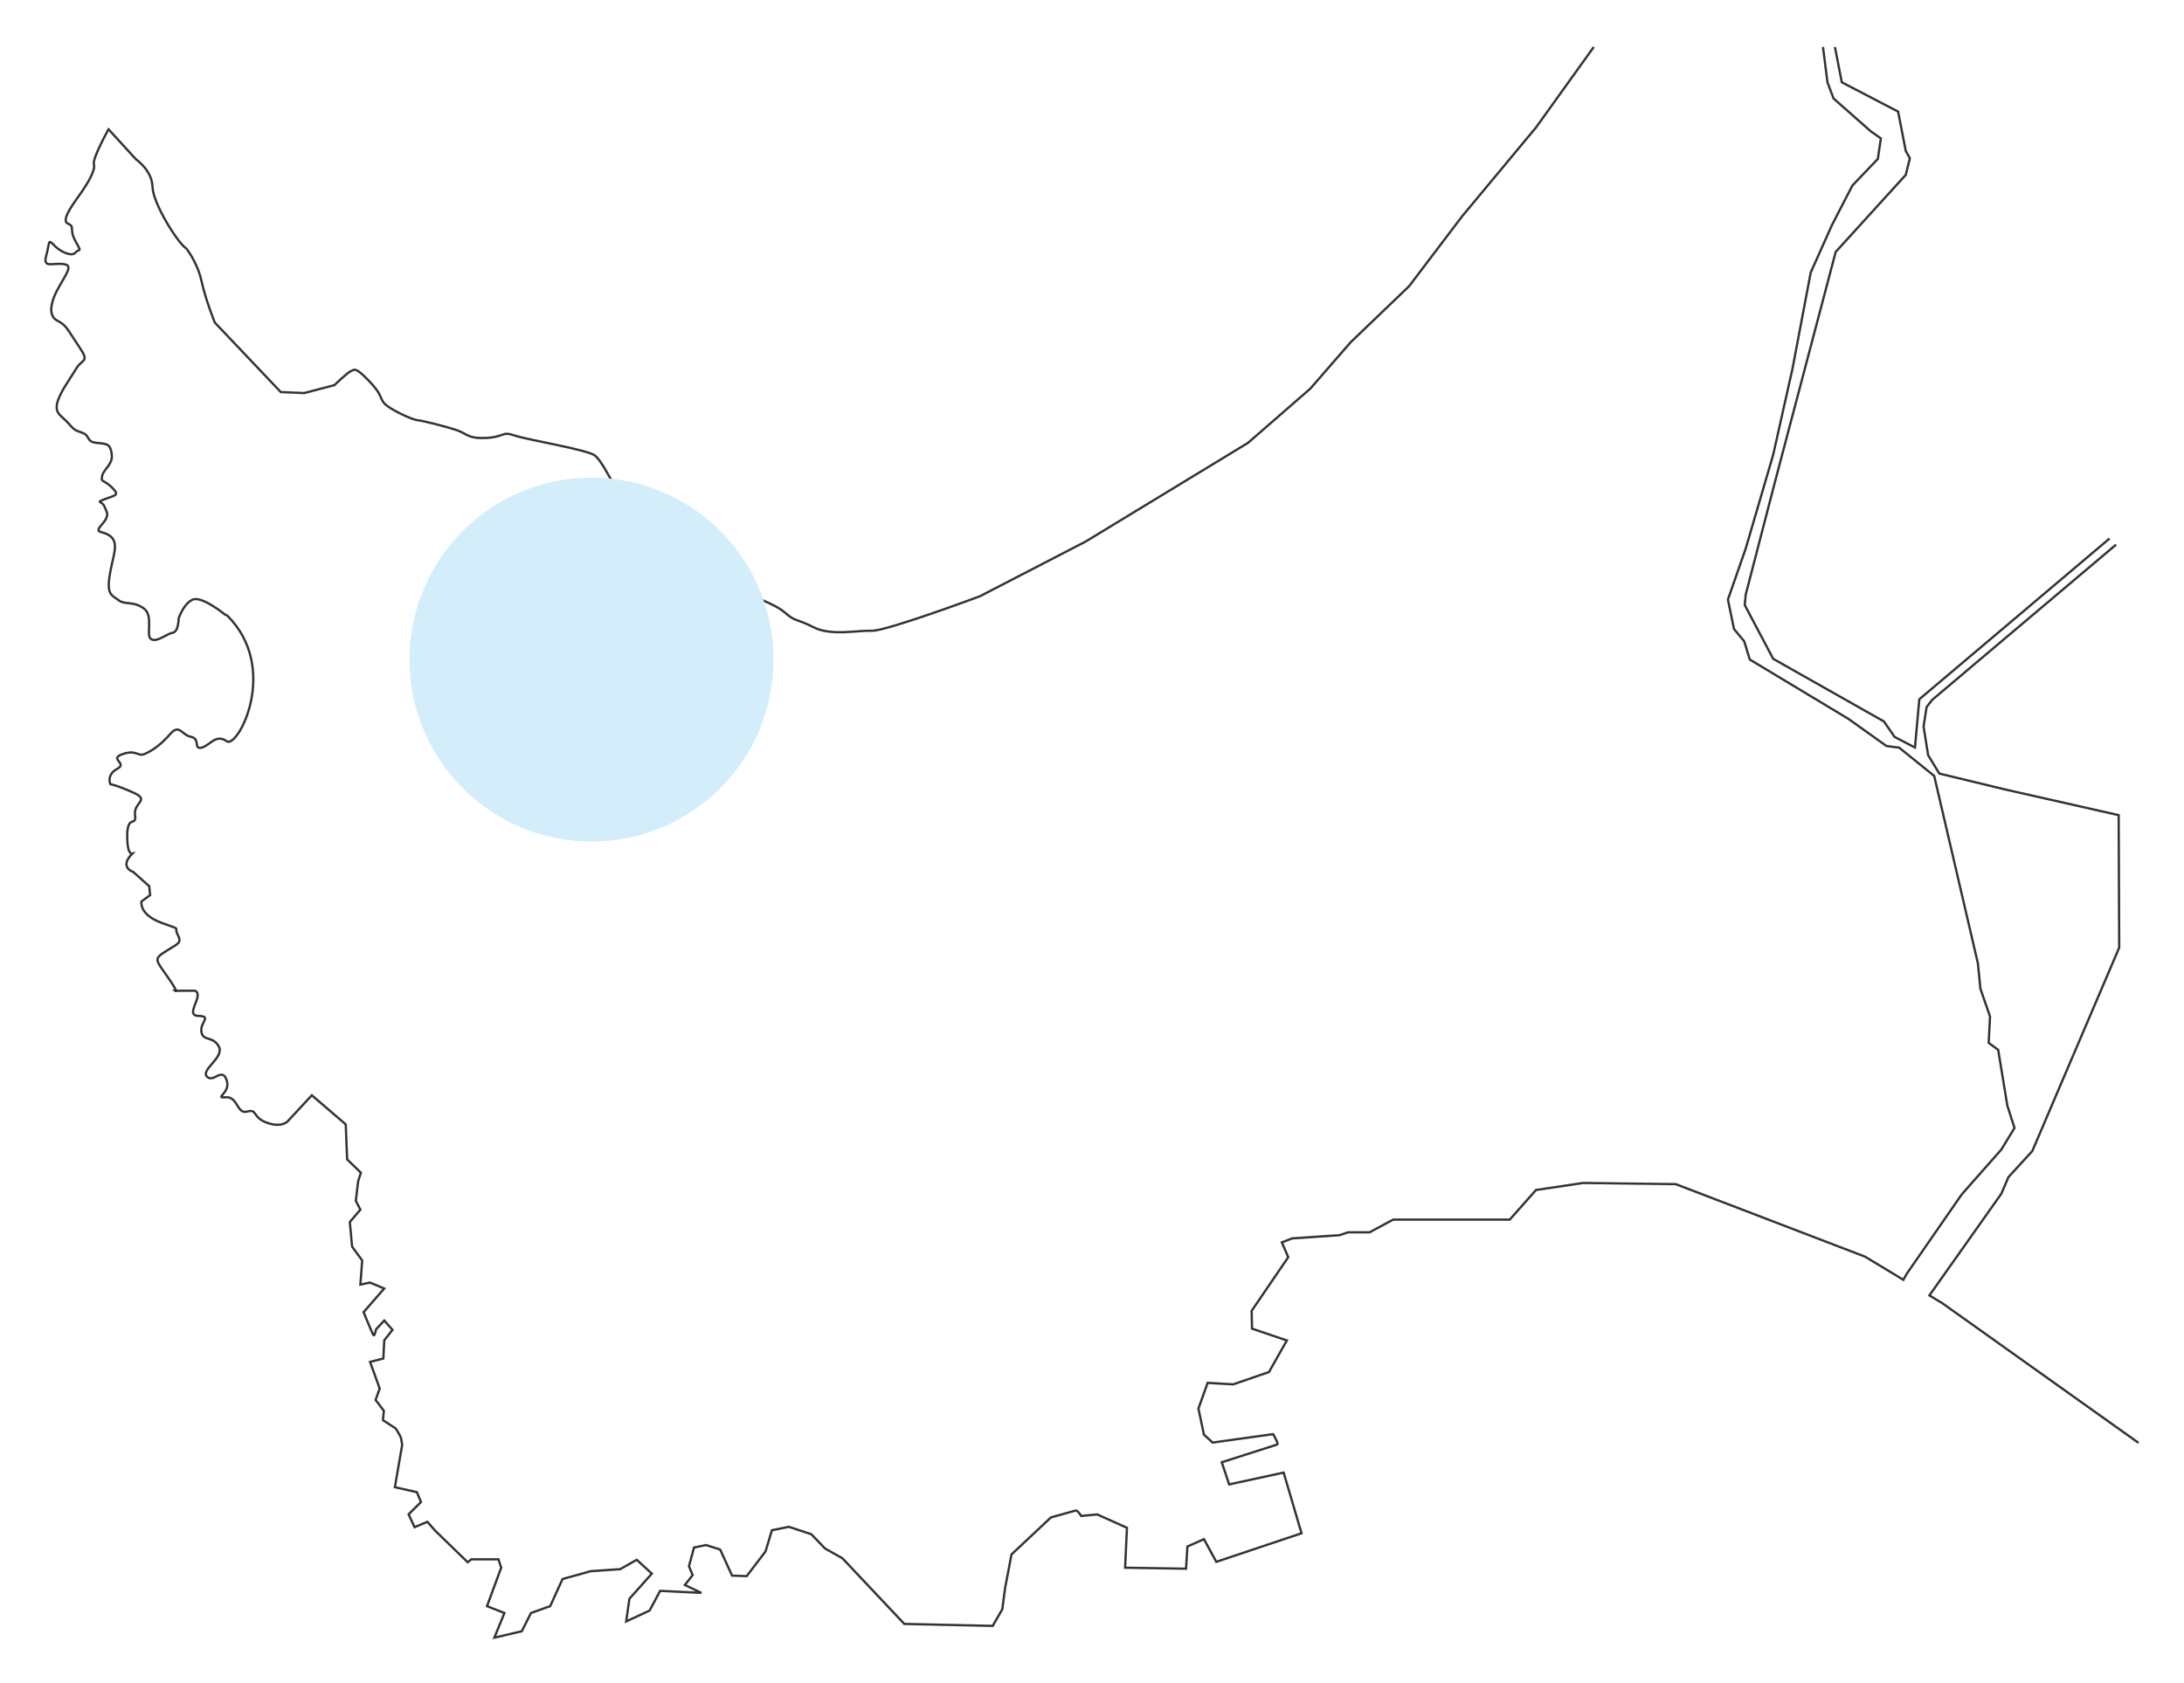 <?xml version="1.0" encoding="UTF-8"?><svg xmlns="http://www.w3.org/2000/svg" viewBox="0 0 480 370"><defs><style>.cls-1{isolation:isolate;}.cls-2{fill:#d3edfb;mix-blend-mode:multiply;}.cls-3{fill:none;stroke:#333;stroke-width:.5px;}</style></defs><g class="cls-1"><g id="_レイヤー_3"><path class="cls-3" d="M38.72,217.79h-.26s.3.25.26,0Z"/><polyline class="cls-3" points="465.08 119.72 424.66 153.85 423.43 155.43 422.76 159.7 423.77 166.03 426.23 170.06 440.85 173.59 465.64 179.2 465.76 208.32 446.66 253.04 441.41 258.78 439.85 262.43 424.04 284.78 426.91 286.51 470 317.19"/><polyline class="cls-3" points="403.28 10.34 404.79 18.09 417.17 24.54 418.85 33.2 419.75 34.78 418.85 38.44 403.45 55.38 389.94 106.56 383.68 130.69 383.46 133.01 389.71 144.83 414.05 158.6 416.4 162.01 420.87 164.33 421.83 153.72 463.64 118.38"/><path class="cls-3" d="M350.28,10.33l-12.68,17.67-16.31,19.62-11.58,15.28-12.88,12.36-8.86,10.19-13.7,11.92-35.64,21.67-23.26,12.04s-20.64,7.7-23.76,7.58c-3.12-.11-8.96,1.19-12.79-.76-3.82-1.95-4.03-1.19-6.34-3.25-2.31-2.06-8.26-3.9-10.67-5.09-2.42-1.19-1.31-4.88-2.42-8.24-1.11-3.36-1.21-.32-2.01-2.93-.81-2.6-1.21-2.06-3.03-4.02-1.8-1.95-4.83-.86-9.46-2.06-4.63-1.19-7.35-1.63-9.27-4.66-1.91-3.04-3.32-6.18-4.83-7.48-1.52-1.3-14.91-3.47-17.72-4.44-2.82-.98-2.12.33-6.15.54-4.02.22-4.22-.87-6.34-1.63-2.11-.76-7.65-2.17-8.86-2.27-1.21-.11-6.34-2.5-7.35-3.8-1.01-1.3-.31-1.73-3.32-4.88-3.02-3.14-3.12-2.38-3.83-2.16-.71.22-3.72,3.14-3.72,3.14l-6.65,1.74-5.14-.22-14.5-15.28s-2.02-4.98-2.92-9.11c-.9-4.12-3.32-7.15-3.32-7.15-1.81-1.09-7.35-9.86-7.45-13.55-.1-3.68-3.63-6.07-3.63-6.07l-6.04-6.61s-3.62,6.51-3.22,7.7c.4,1.19-1.21,3.9-2.52,5.85-1.31,1.95-4.94,6.4-3.22,7.16,1.71.76.2,1.19,1.71,3.9,1.51,2.71.81,1.52,0,2.49-.8.98-3.32-.11-4.73-1.62-1.41-1.52-.91-.54-1.71,2.28-.81,2.82,1.41,1.63,3.53,1.84,2.11.22,1.61,1.08-.51,4.66-2.11,3.58-2.72,6.72-.6,7.8,2.11,1.08,2.22,1.95,4.73,5.63,2.52,3.69.81,2.6-.6,4.99-1.41,2.38-3.53,5.09-4.13,7.48-.6,2.38,1.01,2.82,2.52,4.55,1.51,1.73,1.51,1.41,3.12,2.06,1.61.65.71,1.95,3.02,2.17,2.31.22,3.02.22,3.32,2.5.3,2.27-1.81,3.25-2.11,4.77-.3,1.52.2.65,2.11,2.49,1.91,1.84.7,1.74-1.51,2.6-2.22.87-.6.33-.1,1.63.5,1.3,1.31,1.84-.6,4.01-1.91,2.17.4,1.09,2.12,2.71,1.71,1.63.2,4.55-.41,8.67-.6,4.12.6,4.12,2.01,5.21,1.41,1.08,3.02.11,5.44,1.73,2.41,1.63.4,6.07,1.71,6.83,1.31.75,3.43-1.2,4.74-1.41,1.3-.21,1.3-3.14,1.3-3.14,0,0,1.01-3.14,3.02-4.12,2.01-.97,7.15,3.25,7.15,3.25l.5.22c11.68,11.6,2.31,29.37-.1,27.64-2.41-1.73-3.72.98-5.54,1.41-1.81.43-.2-1.95-2.32-2.38-2.12-.43-2.52-2.93-4.53-.65-2.01,2.28-3.62,3.47-5.44,4.33-1.81.87-1.81-.97-5.03.11-3.22,1.09,1.21,1.95-1.21,3.25-2.42,1.3-1.52,3.36-1.52,3.36,0,0,1.71.32,5.24,1.95,3.52,1.63-.21,2.06.2,4.88.41,2.82-1.91-.64-1.71,5.31.1,2.84.71,3.21,1.11,3.12-.13.13-.29.3-.51.57-2.11,2.6.7,3.47.7,3.47l3.52,3.14.21,1.95-1.91,1.41s-.61,2.82,4.33,4.66c4.93,1.84,2.62.65,3.62,2.6,1.01,1.95.1,1.95-2.62,3.69-2.72,1.74-2.22,1.84.5,5.75,1.36,1.95,1.73,2.68,1.77,2.92h4.17c2.12.98-2.42,5.42.7,5.53,3.12.11.4,1.3.7,3.47.3,2.17,2.52.87,3.83,3.25,1.31,2.39-4.03,5.1-2.62,6.62,1.41,1.51,3.33-2.17,4.33.75,1,2.93-2.92,4.01-.2,3.8,2.72-.22,2.42,3.8,4.73,3.14,2.32-.65,1.01,1.3,4.43,2.49,3.43,1.2,4.64-.54,4.64-.54l5.13-5.53,7.45,6.39.31,7.7,3.02,2.93-.61,1.95-.5,4.23,1,1.95-2.32,2.71.5,5.41,2.22,3.04-.4,5.31,2.12-.44,3.12,1.3-4.53,5.2s1.81,4.44,2.12,4.98c.3.55.61-1.19.61-1.19l1.81-1.95,1.81,2.06-1.81,2.27-.2,4.01-2.92.76,2.12,5.86-.91,2.49,1.82,2.39-.2,2.06,2.82,1.84s1,1.63,1.11,1.95c.1.32.3,1.63.3,1.63l-1.61,9.32,4.84,1.09.9,2.17-2.72,2.71,1.31,2.82,2.82-1.18,1.71,1.95,7.15,6.94.81-.65h5.94l.61,1.84-3.12,8.46,3.83,1.51-2.22,5.42,6.04-1.41,2.01-4.01,4.23-1.51,2.71-5.96,6.24-1.73,6.44-.44,3.63-2.06,3.32,3.04-4.93,5.53-.71,4.98,5.14-2.38,2.32-4.34,9.06.44-3.62-1.73,1.71-2.17-.81-1.95,1.11-4.12,2.62-.54,3.12.98,2.62,5.74,3.22.11,4.13-5.42,1.41-4.66,3.73-.76,4.93,1.63,3.02,3.14,3.83,2.16,13.59,14.42,19.43.43,2.11-3.68.61-4.66,1.41-7.37,8.66-8.13s5.04-1.41,5.44-1.52c.4-.12,1.21,1.19,1.21,1.19l3.52-.33,6.54,2.93-.4,8.78,13.39.22.3-4.88,3.63-1.62,2.72,4.99,18.73-6.28-3.93-13.34-11.98,2.6-1.62-4.87s11.78-3.79,12.18-3.9c.41-.11-.9-2.28-.9-2.28l-13.29,1.85-1.91-1.74-1.21-5.74,2.02-5.64,5.63.32,7.86-2.71,3.92-6.94-7.65-2.6-.09-3.9,8.05-11.81-1.41-3.25,2.25-.87,10.41-.71,1.87-.63h4.75l5.18-2.79h25.63l5.76-6.51,10.36-1.55,20.37.26,41.58,15.93,8.44,5.1.75-1.33,12.06-17.42,8.71-9.87,2.91-4.76-1.57-4.88-2.02-12.3-2.09-1.53.3-5.79-2.11-6.09-.56-5.61-9.6-41.19-7.7-6.22-2.79-.36-8.37-5.97-21.67-13.04-1.23-4.02-2.24-2.69-1.34-6.46,3.91-11.21,6.03-20.6,4.24-18.89,4.02-21.2,4.69-10.48,4.47-8.65,5.59-5.85.67-4.51-2.24-1.58-8.15-7.19-1.34-3.53-.99-7.79"/></g><g id="_レイヤー_2のコピー_2"><circle class="cls-2" cx="130" cy="145" r="40"/></g></g></svg>